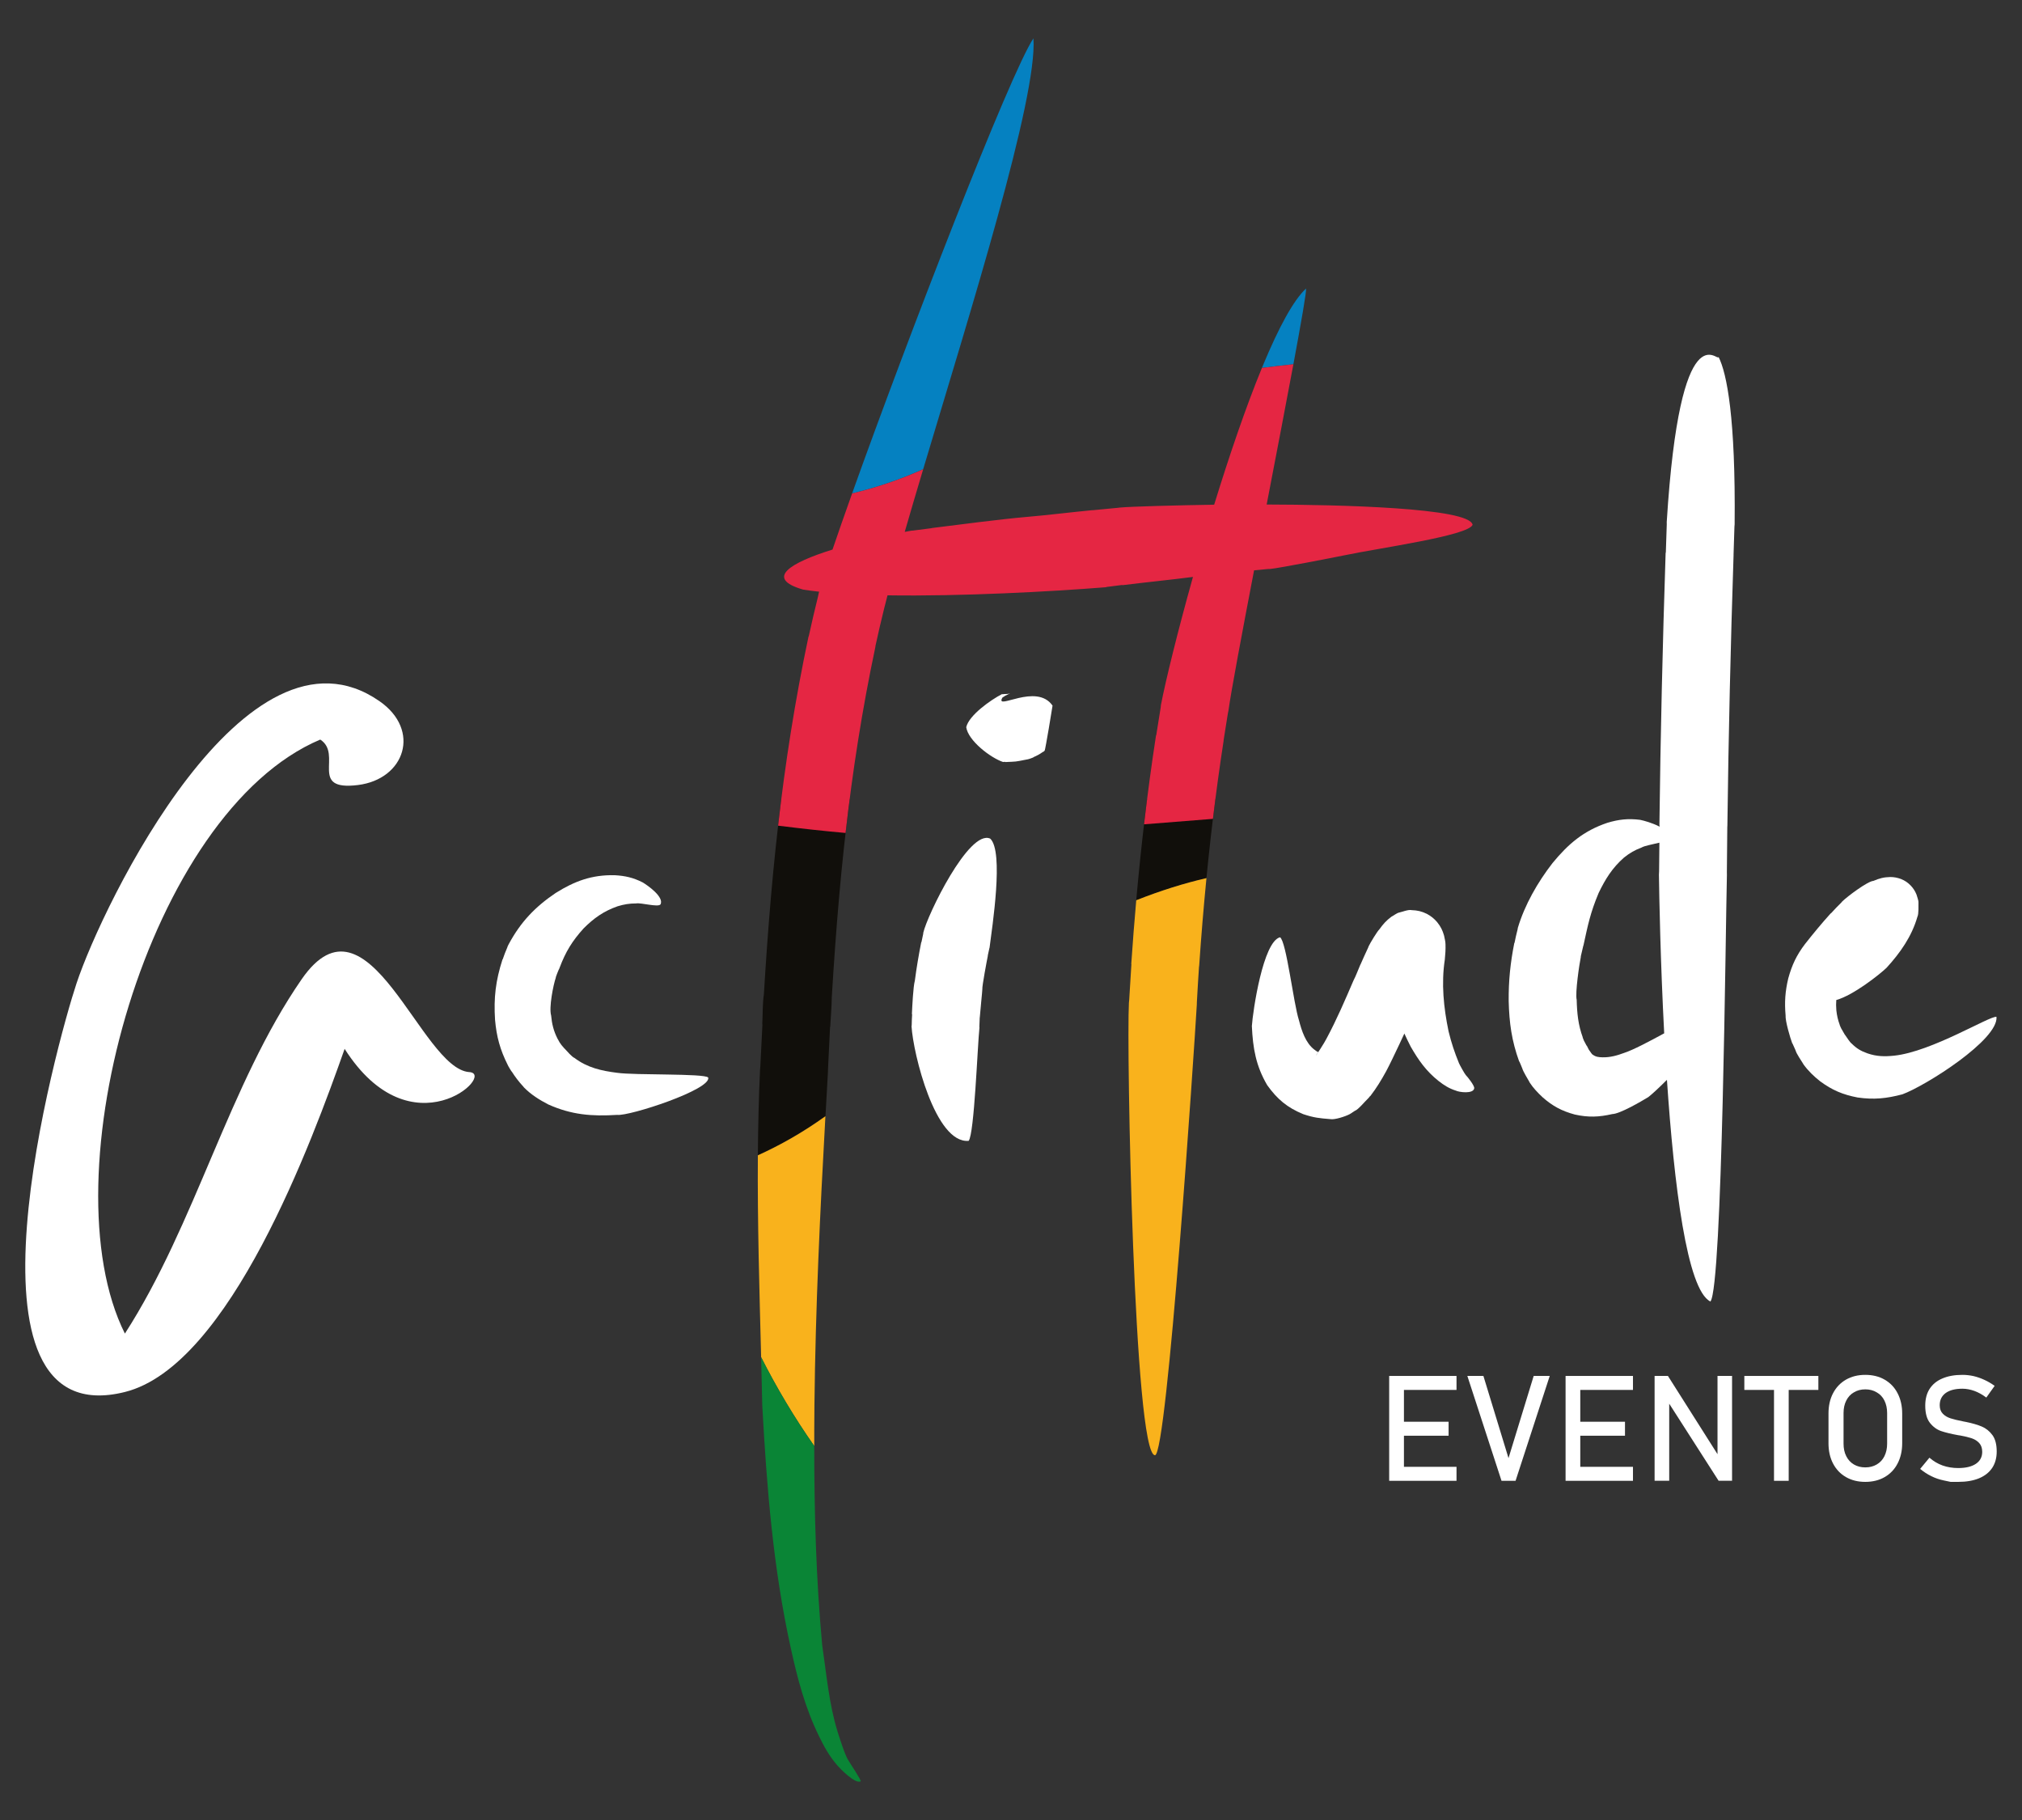 <?xml version="1.0" encoding="UTF-8"?> <svg xmlns="http://www.w3.org/2000/svg" xmlns:xlink="http://www.w3.org/1999/xlink" version="1.1" id="Capa_1" x="0px" y="0px" width="283.464px" height="255.118px" viewBox="0 0 283.464 255.118" xml:space="preserve"><rect x="0" y="0" width="283.464" height="255.118" fill="#333333" stroke="none"/> <g> <path fill-rule="evenodd" clip-rule="evenodd" fill="#FFFFFF" d="M80.538,148.297c-0.354-0.125-1.073-0.984-1.377-1.301 c-0.014-0.02-0.042-0.034-0.065-0.058c-0.266-0.281-0.504-0.591-0.715-0.925c0.01-0.005,0.014-0.005,0.014-0.005 c-0.038-0.061-0.219-0.401-0.238-0.415c-0.546-1.084-0.784-2.048-0.896-3.26c-0.317-1.097,0.28-4.188,0.668-5.329 c-0.01,0-0.015,0-0.02-0.004c0.126-0.361,0.266-0.723,0.415-1.069c0.019-0.031,0.038-0.054,0.051-0.084 c0.015-0.038,0.076-0.2,0.084-0.215c0.832-2.212,1.751-3.717,3.353-5.491c1.461-1.46,2.812-2.414,4.767-3.105 c0.92-0.275,1.645-0.399,2.611-0.399c0.682-0.124,3.04,0.561,3.396,0.145c0.583-1.028-1.85-2.722-2.513-3.103 c-1.312-0.666-2.441-0.914-3.908-0.998c-3.18-0.069-5.595,0.82-8.262,2.49c-2.895,1.952-4.921,4.085-6.574,7.158 c-0.019,0.023-0.135,0.262-0.159,0.314c-0.019,0.049-0.033,0.102-0.047,0.151c-0.239,0.555-0.462,1.118-0.653,1.693 c-0.015,0-0.015-0.004-0.024-0.004c-0.957,2.975-1.246,5.358-1.045,8.479c0.214,2.371,0.701,4.168,1.774,6.308 c0.038,0.127,0.434,0.754,0.527,0.912c0.005-0.004,0.015-0.01,0.019-0.01c0.477,0.753,1.014,1.465,1.62,2.116 c0.044,0.056,0.085,0.112,0.132,0.159c0.953,0.978,2.185,1.75,3.386,2.367c3.264,1.464,6.112,1.688,9.662,1.464 c1.671,0.217,13.28-3.57,12.756-5.241c-0.587-0.589-10.273-0.297-12.748-0.656C84.316,150.103,82.35,149.667,80.538,148.297z"></path> <path fill-rule="evenodd" clip-rule="evenodd" fill="#FFFFFF" d="M129.431,130.763c-0.005,0.035-0.005,0.073,0,0.106 c-0.089,0.402-0.177,0.804-0.252,1.198c-0.015,0-0.019,0-0.028-0.004c-0.359,1.808-0.659,3.569-0.897,5.396 c-0.238,0.843-0.369,3.688-0.415,4.697c0.014,0,0.029,0,0.033,0c-0.033,0.523-0.052,1.051-0.061,1.58 c-0.014,0.036-0.019,0.078-0.023,0.12c0.229,3.871,3.338,16.491,8.008,16.06c0.794-0.957,1.238-13.33,1.514-15.878 c0-0.037-0.005-0.068-0.014-0.098c0.014-0.437,0.032-0.873,0.051-1.313h0.009c0.028-0.501,0.374-3.878,0.359-3.98 c-0.061-0.308,0.649-4.095,0.771-4.677c0,0-0.005-0.004-0.015-0.004c0.076-0.349,0.145-0.704,0.229-1.049 c0.014-0.03,0.023-0.062,0.029-0.092c0.363-2.883,2.026-13.458,0.093-15.27C135.847,116.18,129.972,128.333,129.431,130.763z"></path> <path fill-rule="evenodd" clip-rule="evenodd" fill="#FFFFFF" d="M204.538,149.041c-0.634-1.555-1.059-2.82-1.461-4.464 c-0.691-3.314-1.041-6.715-0.527-10.078c0.07-0.721,0.121-1.407,0.094-2.134c0-0.403-0.127-0.82-0.197-1.208 c-0.214-0.753-0.471-1.273-0.966-1.888c-0.439-0.514-0.851-0.846-1.444-1.168c-0.722-0.353-1.32-0.499-2.129-0.523 c-0.476-0.114-1.345,0.255-1.774,0.342c-0.308,0.058-0.789,0.443-1.073,0.581c-0.747,0.56-1.148,1.023-1.681,1.762 c-0.277,0.246-1.299,1.923-1.515,2.392c-0.027,0.051-0.05,0.112-0.06,0.168c-0.374,0.788-0.729,1.59-1.084,2.394 c-0.004-0.004-0.004-0.004-0.01-0.004c-0.294,0.672-0.63,1.601-0.961,2.218c-1.182,2.75-2.362,5.506-3.783,8.148 c-0.27,0.569-1.447,2.345-1.447,2.345c-0.009-0.011-0.009-0.02,0.015-0.056c0.018-0.036,0.205-0.316,0.266-0.397 c-0.188-0.07-0.354-0.188-0.556-0.35c-1.219-0.931-1.771-2.665-2.139-4.083c-0.779-2.396-1.769-11.078-2.657-11.656 c-2.377,0.597-3.807,10.308-3.951,12.449c0.142,3.095,0.562,5.568,2.145,8.271c1.425,1.993,2.812,3.152,5.066,4.079 c1.526,0.505,2.264,0.567,3.787,0.691c0.589,0.121,2.092-0.367,2.685-0.678c0.154-0.081,0.294-0.172,0.435-0.274 c0.042-0.023,0.308-0.201,0.327-0.214c0.458-0.142,1.462-1.377,1.849-1.729c0.074-0.062,0.216-0.258,0.286-0.344 c0.004,0.002,0.004,0.009,0.018,0.019c0.878-1.14,1.556-2.258,2.241-3.511c0.931-1.735,3.097-6.479,2.541-5.264 c0.294,0.613,0.561,1.23,0.892,1.845c1.092,1.897,2.166,3.423,3.89,4.796c0.771,0.604,1.48,1.057,2.424,1.356 c0.477,0.237,2.451,0.492,2.586-0.316c0.071-0.358-0.941-1.622-1.176-1.853C205.337,150.542,204.632,149.272,204.538,149.041z"></path> <path fill-rule="evenodd" clip-rule="evenodd" fill="#FFFFFF" d="M233.659,73.175c-0.005,0.104,0,0.217,0.005,0.321 c-0.042,1.329-0.089,2.646-0.131,3.974c-0.005,0-0.02,0-0.027,0c-0.422,12.738-0.72,25.496-0.874,38.247c0.009,0,0.015,0,0.028,0 c0,0.051,0,0.107,0,0.159c-0.985-0.514-2.214-0.854-2.728-0.955c-1.667-0.21-2.988-0.067-4.595,0.415 c-3.339,1.124-5.481,2.959-7.691,5.648c-2.077,2.681-3.89,5.828-4.866,9.096c-0.013,0.058-0.022,0.113-0.022,0.169 c-0.164,0.64-0.313,1.286-0.439,1.931c-0.014,0-0.019-0.002-0.028-0.002c-0.556,2.82-0.808,5.251-0.789,8.13 c0.08,3.102,0.416,5.571,1.477,8.504c0.004-0.005,0.014-0.009,0.026-0.009c0.085,0.224,0.384,0.857,0.426,1.021 c0.056,0.269,0.743,1.452,0.925,1.744c0.032,0.07,0.07,0.146,0.116,0.217c0.472,0.725,1.149,1.434,1.78,2.02 c1.415,1.245,2.688,1.927,4.52,2.424c1.896,0.418,3.358,0.366,5.249-0.064c1.069-0.022,4.085-1.789,5.062-2.385 c0.528-0.413,1.499-1.308,2.605-2.416c0.99,14.632,2.797,29.463,6.095,31.072c1.685-1.994,2.13-52.799,2.312-59.756 c0-0.16-0.005-0.316-0.005-0.469c0.009-2.125,0.033-4.252,0.06-6.377c0,0,0.006,0,0.01,0c0.155-12.686,0.454-25.376,0.869-38.051 c-0.004,0-0.004,0-0.004,0c0.036-1.315,0.084-2.633,0.126-3.951c0.014-0.104,0.023-0.213,0.027-0.325 c0.15-14.845-1.083-21.201-2.256-23.475C240.893,50.918,235.545,43.063,233.659,73.175L233.659,73.175z M227.729,147.576 L227.729,147.576c-1.019,0.377-2,0.662-3.089,0.631c-0.485-0.01-0.923-0.052-1.325-0.351c-0.163-0.051-0.406-0.513-0.518-0.63 c-0.098-0.116-0.233-0.465-0.327-0.616c-0.015-0.02-0.037-0.039-0.062-0.062c-0.116-0.181-0.247-0.514-0.351-0.659 c-0.036-0.062-0.153-0.372-0.186-0.463c0,0,0.01,0,0.018-0.006c-0.644-1.744-0.808-3.41-0.854-5.27 c-0.229-0.954,0.364-4.967,0.588-6.063c-0.004,0-0.004,0-0.019,0c0.112-0.493,0.225-0.979,0.346-1.471 c0.015-0.04,0.032-0.08,0.041-0.122c0.621-2.846,0.949-4.528,2.121-7.322c0.952-1.969,1.905-3.506,3.554-4.961 c0.821-0.656,1.495-1.041,2.471-1.412c0.405-0.251,1.55-0.439,2.493-0.678c-0.01,1.338-0.027,2.682-0.042,4.012 c-0.01,0.153-0.02,0.311-0.023,0.473c0.042,3.153,0.21,12.146,0.737,22.24C231.137,146.022,228.989,147.159,227.729,147.576z"></path> <path fill-rule="evenodd" clip-rule="evenodd" fill="#FFFFFF" d="M140.512,97.816c-0.009-0.004,0.069-0.072,0.069-0.082 c0.009-0.009,0.038-0.016,0.061-0.023c0.197-0.145,0.412-0.267,0.636-0.358c0-0.007,0-0.011,0-0.016 c0.065-0.03,0.21-0.062,0.262-0.087c0.21-0.056-0.304,0.022-0.351,0.025c0-0.008-0.47,0.017-0.514,0.017c0,0.005,0,0.01,0,0.015 c-0.06,0-0.121,0-0.186,0c0,0-0.009-0.01-0.024-0.01c-1.564,0.808-4.627,2.958-5.01,4.637c0.262,1.879,3.399,4.296,5.184,4.887 c0.004,0,0.019-0.011,0.019-0.021c0.093,0,0.182,0,0.275-0.005c0,0.009,0,0.015,0,0.026c0.281-0.007,0.579-0.037,0.854-0.037 c0.827-0.012,1.5-0.213,2.28-0.346c0.205-0.035,0.611-0.194,0.813-0.274c0-0.011-0.004-0.016-0.01-0.025 c0.468-0.194,0.911-0.437,1.322-0.733c0.037-0.008,0.069-0.026,0.106-0.044c0.048-0.042,0.113-0.102,0.154-0.146 c0.089-0.098,1.106-6.215,1.103-6.307C145.302,95.652,139.465,99.686,140.512,97.816z"></path> <path fill-rule="evenodd" clip-rule="evenodd" fill="#FFFFFF" d="M265.548,147.977c-1.354,0.139-2.452,0.122-3.741-0.321 c-0.915-0.318-1.536-0.688-2.223-1.375c-0.215-0.134-0.715-0.906-0.896-1.17c-0.028-0.03-0.047-0.056-0.07-0.086 c-0.14-0.203-0.346-0.645-0.462-0.794c-0.042-0.057-0.21-0.453-0.247-0.549c0.004,0,0.008-0.006,0.008-0.006 c-0.261-0.712-0.396-1.303-0.48-2.059c-0.046-0.518-0.046-0.98-0.009-1.438c0,0-0.005,0.056,0,0 c2.424-0.672,6.15-3.652,7.046-4.516c1.93-2.119,3.526-4.378,4.329-7.159c0.201-0.403,0.131-1.503,0.146-1.952 c0.023-0.366-0.192-0.818-0.276-1.16c-0.21-0.507-0.424-0.843-0.799-1.249c-0.42-0.435-0.812-0.698-1.377-0.932 c-0.523-0.186-0.947-0.27-1.499-0.275c-0.896,0.016-1.541,0.19-2.358,0.539c-0.825,0.052-3.671,2.192-4.385,2.893 c-0.046,0.047-0.083,0.086-0.111,0.138c-0.504,0.495-1,1.005-1.471,1.532c-0.009-0.006-0.009-0.013-0.019-0.017 c-1.271,1.407-2.447,2.831-3.615,4.314c-1.183,1.558-1.82,2.921-2.34,4.796c-0.438,1.836-0.541,3.328-0.378,5.202 c-0.056,0.782,0.64,3.147,0.939,3.934c0.014,0,0.019-0.004,0.023-0.004c0.116,0.293,0.414,0.863,0.484,1.108 c0.088,0.303,0.757,1.348,0.957,1.648c0.032,0.07,0.076,0.136,0.122,0.202c0.654,0.905,1.447,1.659,2.32,2.35 c1.69,1.245,3.186,1.875,5.254,2.269c2.288,0.329,4.049,0.142,6.28-0.445c3.292-1.213,13.482-7.659,13.187-10.862 C278.972,142.356,270.843,147.414,265.548,147.977z"></path> <g> <path fill-rule="evenodd" clip-rule="evenodd" fill="#FFFFFF" d="M264.208,193.391c-0.78-0.45-1.689-0.67-2.71-0.67 c-1.03,0-1.92,0.22-2.71,0.67c-0.78,0.45-1.38,1.08-1.81,1.9c-0.431,0.82-0.641,1.77-0.641,2.85v4.16 c0,1.08,0.21,2.03,0.641,2.851c0.43,0.819,1.029,1.449,1.81,1.899c0.79,0.45,1.68,0.67,2.71,0.67c1.021,0,1.93-0.22,2.71-0.67 s1.39-1.08,1.811-1.899c0.43-0.82,0.649-1.771,0.649-2.851v-4.16c0-1.08-0.22-2.029-0.649-2.85 C265.597,194.471,264.988,193.841,264.208,193.391z M264.557,202.372c0,0.66-0.13,1.24-0.38,1.75c-0.25,0.5-0.609,0.89-1.08,1.16 c-0.46,0.27-0.989,0.409-1.6,0.409s-1.14-0.14-1.6-0.409c-0.46-0.271-0.82-0.66-1.07-1.16c-0.26-0.51-0.38-1.09-0.38-1.75v-4.3 c0-0.66,0.12-1.24,0.38-1.75c0.25-0.5,0.61-0.891,1.07-1.15c0.46-0.28,0.989-0.42,1.6-0.42s1.14,0.14,1.6,0.42 c0.471,0.26,0.83,0.65,1.08,1.15c0.25,0.51,0.38,1.09,0.38,1.75V202.372z"></path> <path fill-rule="evenodd" clip-rule="evenodd" fill="#FFFFFF" d="M279.917,203.452v0.02c0,0.891-0.21,1.65-0.63,2.29 c-0.43,0.641-1.04,1.12-1.85,1.46c-0.801,0.33-1.78,0.5-2.91,0.5c-0.71,0-1.07,0-1.07,0s-0.31-0.06-0.95-0.2 c-0.63-0.13-1.22-0.33-1.77-0.609c-0.55-0.271-1.061-0.601-1.55-1.01l1.3-1.57c0.55,0.479,1.17,0.85,1.84,1.09s1.41,0.36,2.2,0.36 c1.06,0,1.88-0.2,2.47-0.591c0.59-0.399,0.89-0.96,0.89-1.68c0-0.51-0.14-0.92-0.409-1.22c-0.271-0.3-0.61-0.521-1.03-0.67 c-0.42-0.141-0.97-0.28-1.63-0.4c-0.021-0.01-0.04-0.01-0.07-0.01c-0.02,0-0.04,0-0.07-0.01l-0.149-0.021 c-0.98-0.18-1.78-0.37-2.4-0.58c-0.609-0.21-1.14-0.6-1.58-1.16c-0.439-0.56-0.649-1.369-0.649-2.399v-0.021 c0-0.899,0.199-1.68,0.6-2.319c0.42-0.65,1.01-1.141,1.79-1.471c0.78-0.34,1.72-0.51,2.82-0.51c0.529,0,1.05,0.061,1.55,0.17 c0.51,0.12,1.01,0.29,1.51,0.521c0.5,0.22,0.98,0.51,1.46,0.85l-1.17,1.641c-0.56-0.421-1.12-0.73-1.67-0.931 c-0.56-0.2-1.12-0.31-1.68-0.31c-1,0-1.78,0.2-2.34,0.6c-0.551,0.4-0.841,0.97-0.841,1.71v0.01c0,0.5,0.15,0.9,0.44,1.19 c0.28,0.29,0.64,0.5,1.07,0.64c0.43,0.141,1.02,0.28,1.779,0.431c0.03,0.01,0.061,0.01,0.08,0.02c0.021,0,0.05,0,0.07,0.01 c0.04,0.011,0.08,0.011,0.11,0.021c0.05,0.01,0.079,0.01,0.109,0.02c0.9,0.181,1.641,0.4,2.24,0.65c0.59,0.25,1.09,0.65,1.5,1.21 C279.717,201.721,279.917,202.481,279.917,203.452z"></path> <polygon fill-rule="evenodd" clip-rule="evenodd" fill="#FFFFFF" points="194.748,192.872 204.188,192.872 204.188,194.832 196.818,194.832 196.818,199.292 203.078,199.292 203.078,201.251 196.818,201.251 196.818,205.612 204.188,205.612 204.188,207.572 194.748,207.572 "></polygon> <polygon fill-rule="evenodd" clip-rule="evenodd" fill="#FFFFFF" points="215.007,192.872 217.257,192.872 212.467,207.572 210.498,207.572 205.708,192.872 207.958,192.872 211.478,204.391 "></polygon> <polygon fill-rule="evenodd" clip-rule="evenodd" fill="#FFFFFF" points="219.478,192.872 228.927,192.872 228.927,194.832 221.538,194.832 221.538,199.292 227.807,199.292 227.807,201.251 221.538,201.251 221.538,205.612 228.927,205.612 228.927,207.572 219.478,207.572 "></polygon> <polygon fill-rule="evenodd" clip-rule="evenodd" fill="#FFFFFF" points="240.778,192.872 242.818,192.872 242.818,207.561 240.927,207.561 234.007,196.761 234.007,207.561 231.958,207.561 231.958,192.872 233.828,192.872 240.778,203.841 "></polygon> <polygon fill-rule="evenodd" clip-rule="evenodd" fill="#FFFFFF" points="244.538,192.872 254.917,192.872 254.917,194.832 250.757,194.832 250.757,207.572 248.698,207.572 248.698,194.832 244.538,194.832 "></polygon> </g> <path fill-rule="evenodd" clip-rule="evenodd" fill="#110F0B" d="M158.213,142.296c0.002-0.183,0.006-0.354,0.009-0.517 C158.219,141.942,158.215,142.114,158.213,142.296L158.213,142.296z M158.223,141.761c0.003-0.156,0.006-0.301,0.01-0.438 L158.223,141.761L158.223,141.761z M158.235,141.276c0.004-0.124,0.007-0.24,0.011-0.347 C158.242,141.037,158.239,141.151,158.235,141.276L158.235,141.276z M158.248,140.88c0.005-0.114,0.01-0.219,0.015-0.312 C158.257,140.662,158.252,140.766,158.248,140.88L158.248,140.88z M158.627,134.579c0.521-7.538,1.234-15.068,2.188-22.581h9.571 c-0.477,3.695-0.892,7.393-1.255,11.093c-3.152,0.728-6.437,1.755-9.842,3.103C159.042,128.987,158.821,131.782,158.627,134.579 L158.627,134.579z M168.897,125.559c-0.291,3.173-0.545,6.348-0.764,9.524C168.353,131.906,168.606,128.732,168.897,125.559 L168.897,125.559z M115.401,162.25L115.401,162.25c0.101-1.922,0.207-3.85,0.314-5.782c-3.096,2.222-6.263,4.031-9.47,5.478 c0.028-3.988,0.119-7.974,0.303-11.958c0.005-0.163,0.028-0.326,0.042-0.495c0.099-1.972,0.192-3.934,0.295-5.896 c-0.005,0-0.015,0-0.022-0.005c0.065-1.234,0.036-3.014,0.224-4.188c0.566-9.396,1.306-18.401,2.444-27.404h9.584 c-1.179,9.129-1.93,18.247-2.507,27.768c-0.014,1.369-0.149,2.802-0.218,4.171c-0.011,0-0.011,0-0.024,0 c-0.098,1.952-0.195,3.913-0.285,5.868c0,0.16,0,0.328-0.014,0.486C115.836,154.307,115.611,158.287,115.401,162.25z"></path> <path fill-rule="evenodd" clip-rule="evenodd" fill="#0581C1" d="M170.897,68.551L170.897,68.551 c3.965-12.578,8.588-24.75,12.199-28.112c0.079,0.389-0.654,4.595-1.776,10.621c-1.461,0.15-2.934,0.322-4.412,0.512 C174.875,56.508,172.81,62.482,170.897,68.551L170.897,68.551z M118.499,71.869L118.499,71.869l0.194-0.548L118.499,71.869 L118.499,71.869z M119.458,69.165c7.738-21.666,22.103-58.817,25.421-63.793c0.584,8.335-8.885,38.411-15.46,60.404 C126.122,67.251,122.789,68.364,119.458,69.165z"></path> <path fill-rule="evenodd" clip-rule="evenodd" fill="#E52643" d="M170.04,114.783c-3.289,0.271-6.52,0.527-9.658,0.766 c0.486-4.166,1.045-8.323,1.682-12.477c0.014,0,0.02,0,0.028,0c0.201-1.296,0.411-2.601,0.625-3.902 c0.006-0.114,0.023-0.224,0.032-0.338c0.673-3.472,2.327-10.229,4.493-17.962c-2.903,0.381-6.91,0.782-9.857,1.154 c-0.032-0.01-0.052-0.019-0.08-0.025c-0.724,0.093-1.452,0.177-2.166,0.275c-0.019,0.016-0.056,0.031-0.136,0.042 c-7.672,0.614-20.248,1.293-30.582,1.134c-0.099,0.426-0.233,0.926-0.333,1.308c-0.032,0.157-0.078,0.308-0.12,0.456 c-0.449,1.797-0.859,3.609-1.257,5.419c0,0,0.005,0,0.019,0c-1.884,8.889-3.208,17.479-4.191,26.126 c-2.954-0.261-6.14-0.609-9.458-1.022c1.004-8.778,2.358-17.5,4.268-26.526c0.01,0,0.018,0,0.023,0.002 c0.411-1.865,0.84-3.727,1.303-5.588c0.023-0.156,0.055-0.314,0.099-0.47c0.014-0.061,0.037-0.147,0.064-0.215 c-0.803-0.091-1.554-0.182-2.25-0.294c-5.455-1.58-1.761-3.778,4.123-5.613c0.763-2.254,1.696-4.917,2.748-7.866 c3.332-0.801,6.665-1.914,9.962-3.39c-0.932,3.116-1.807,6.073-2.586,8.779c0.298-0.05,0.612-0.118,0.911-0.167 c0.075-0.013,0.178-0.016,0.266-0.021c0.869-0.112,1.742-0.225,2.626-0.336c-0.015,0-0.025-0.006-0.042-0.01 c3.543-0.442,9.689-1.252,13.335-1.563c2.804-0.237,6.277-0.666,9.187-0.945c0.006,0,0.02,0.006,0.023,0.009 c1.191-0.117,2.381-0.234,3.582-0.342c0.065-0.006,0.144-0.022,0.237-0.032c1.631-0.155,8.21-0.323,13.254-0.404 c2.1-6.81,4.419-13.643,6.695-19.173c1.479-0.19,2.951-0.362,4.412-0.512c-1.031,5.533-2.39,12.601-3.748,19.66 c10.045,0.026,28.457,0.439,28.872,2.844c-0.626,1.543-13.065,3.238-18.142,4.308c-1.121,0.231-9.027,1.774-10.231,1.88 c-0.07,0.004-0.167,0.004-0.242,0c-0.678,0.065-1.355,0.126-2.022,0.194c-1.729,9.029-3.194,16.817-3.596,19.687 c-0.014,0.106-0.042,0.218-0.07,0.33c-0.214,1.282-0.419,2.564-0.612,3.843c0,0,0.01,0,0.014,0 C170.98,107.459,170.481,111.121,170.04,114.783z"></path> <path fill-rule="evenodd" clip-rule="evenodd" fill="#F9B21C" d="M114.22,210.717L114.22,210.717 c-0.05-2.673-0.071-5.348-0.072-8.03c-2.818-4.021-5.29-8.182-7.445-12.445c-0.241-9.429-0.526-18.865-0.458-28.297 c3.207-1.446,6.375-3.256,9.47-5.478c-0.755,13.527-1.386,26.759-1.54,40.458C114.134,201.543,114.135,206.134,114.22,210.717 L114.22,210.717z M107.829,210.717c-0.026-0.284-0.053-0.569-0.078-0.854C107.776,210.148,107.802,210.433,107.829,210.717 L107.829,210.717L107.829,210.717z M107.75,209.857c-0.047-0.533-0.093-1.066-0.138-1.6 C107.657,208.791,107.703,209.324,107.75,209.857L107.75,209.857z M159.29,126.193c3.405-1.347,6.689-2.375,9.843-3.103 c-0.405,4.123-0.744,8.25-1.026,12.379c0,0,0,0-0.014,0c-0.108,1.665-0.215,3.336-0.303,5.003c0,0.122-0.01,0.249-0.01,0.371 c-0.355,6.175-4.156,63.142-5.861,63.142c-2.957,0-4.007-57.204-3.656-63.417c0.004-0.121,0.014-0.248,0.037-0.371 c0.094-1.688,0.2-3.371,0.313-5.06c-0.009,0-0.014,0-0.022,0C158.792,132.155,159.025,129.173,159.29,126.193z"></path> <path fill-rule="evenodd" clip-rule="evenodd" fill="#0A8536" d="M106.703,190.242c2.155,4.264,4.627,8.425,7.445,12.445 c0.001,9.322,0.251,18.562,1.114,27.902c0.579,3.908,0.949,8.24,2.135,12.068c0.224,0.734,1.116,3.554,1.55,4.119 c0.192,0.357,1.798,2.733,1.718,2.909c-0.756,0.462-2.956-1.841-3.254-2.192c-1.144-1.317-1.877-2.64-2.606-4.149 c-1.946-3.98-3.002-8.037-3.931-12.258c-2.49-11.277-3.386-22.621-4.011-34.061C106.815,194.764,106.76,192.503,106.703,190.242z"></path> <path fill-rule="evenodd" clip-rule="evenodd" fill="#FFFFFF" d="M65.796,150.28c-6.808-0.437-14.148-26.538-23.502-13.021 c-10.212,14.767-14.868,34.297-24.786,49.676c-10.956-21.898,3.325-73.097,27.387-83.267c3.212,2.075-1.713,7.242,5.291,6.372 c6.589-0.824,8.873-7.697,2.998-11.765c-18.661-12.939-38.754,28.405-42.461,39.581c-2.724,8.201-18.073,63.475,6.785,57.266 c14.714-3.673,26.275-35.271,30.806-48.098C57.69,161.746,69.644,150.525,65.796,150.28 C62.564,150.072,67.473,150.39,65.796,150.28z"></path> </g> </svg> 